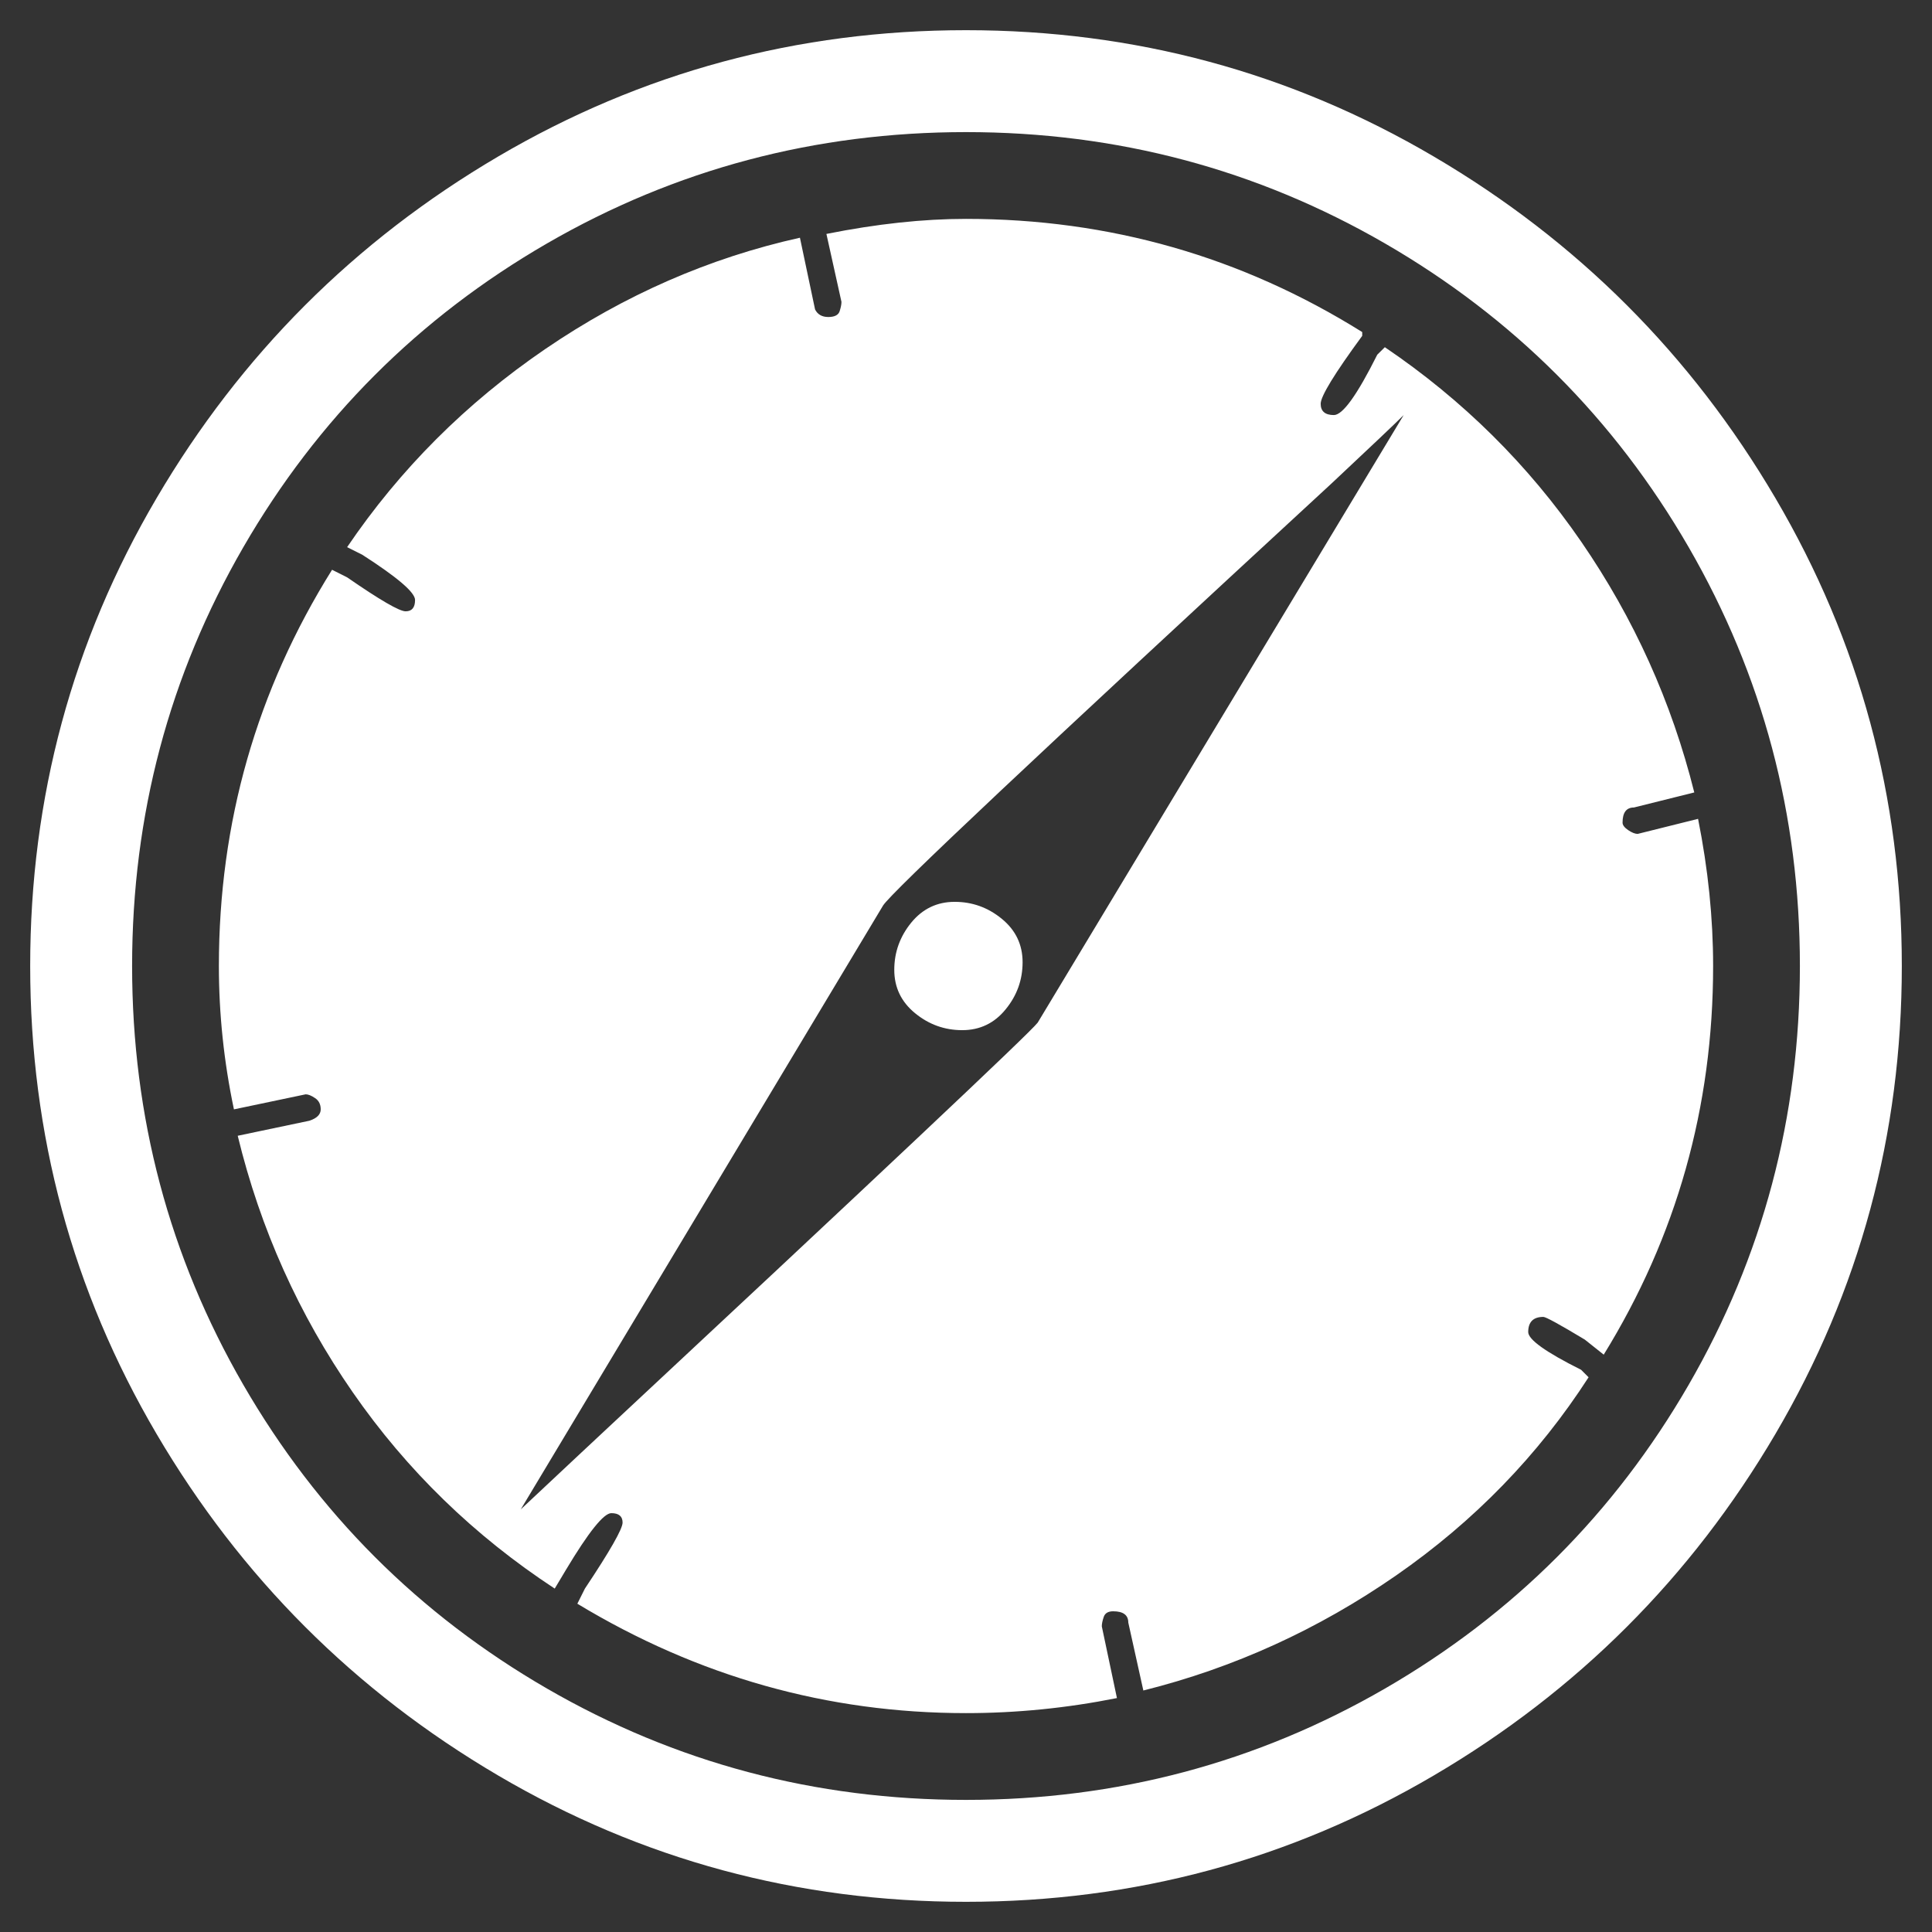 <?xml version="1.0" encoding="UTF-8"?>
<svg width="24px" height="24px" viewBox="0 0 24 24" version="1.1" xmlns="http://www.w3.org/2000/svg" xmlns:xlink="http://www.w3.org/1999/xlink">
    <rect x="0" y="0" width="24" height="24" fill="#333333" stroke="none"/>
    <!-- Generator: Sketch 55 (78076) - https://sketchapp.com -->
    <title>icon-safari</title>
    <desc>Created with Sketch.</desc>
    <g id="Page-1" stroke="none" stroke-width="1" fill="none" fill-rule="evenodd">
        <path d="M11.109,12.047 C11.109,11.828 11.18,11.633 11.32,11.461 C11.461,11.289 11.641,11.203 11.859,11.203 C12.078,11.203 12.273,11.273 12.445,11.414 C12.617,11.555 12.703,11.734 12.703,11.953 C12.703,12.172 12.633,12.367 12.492,12.539 C12.352,12.711 12.172,12.797 11.953,12.797 C11.734,12.797 11.539,12.727 11.367,12.586 C11.195,12.445 11.109,12.266 11.109,12.047 Z M23.625,12 C23.625,14.094 23.102,16.031 22.055,17.813 C21.008,19.594 19.594,21.008 17.812,22.055 C16.031,23.102 14.094,23.625 12,23.625 C9.906,23.625 7.969,23.102 6.187,22.055 C4.406,21.008 2.992,19.594 1.945,17.813 C0.898,16.031 0.375,14.094 0.375,12 C0.375,9.906 0.898,7.969 1.945,6.188 C2.992,4.406 4.406,2.992 6.187,1.945 C7.969,0.898 9.906,0.375 12,0.375 C14.094,0.375 16.031,0.898 17.812,1.945 C19.594,2.992 21.008,4.406 22.055,6.188 C23.102,7.969 23.625,9.906 23.625,12 Z M22.359,12 C22.359,10.125 21.898,8.391 20.977,6.797 C20.055,5.203 18.797,3.945 17.203,3.023 C15.609,2.102 13.875,1.641 12,1.641 C10.125,1.641 8.391,2.102 6.797,3.023 C5.203,3.945 3.945,5.203 3.023,6.797 C2.102,8.391 1.641,10.125 1.641,12 C1.641,13.875 2.102,15.609 3.023,17.203 C3.945,18.797 5.203,20.055 6.797,20.977 C8.391,21.898 10.125,22.359 12,22.359 C13.875,22.359 15.609,21.898 17.203,20.977 C18.797,20.055 20.055,18.797 20.977,17.203 C21.898,15.609 22.359,13.875 22.359,12 Z M18.984,16.547 C18.984,16.641 19.203,16.797 19.641,17.016 L19.734,17.109 C19.109,18.078 18.312,18.898 17.344,19.57 C16.375,20.242 15.328,20.719 14.203,21 L14.016,20.156 C14.016,20.063 13.953,20.016 13.828,20.016 C13.766,20.016 13.727,20.039 13.711,20.086 C13.695,20.133 13.687,20.172 13.687,20.203 L13.875,21.094 C13.25,21.219 12.625,21.281 12,21.281 C10.281,21.281 8.672,20.828 7.172,19.922 L7.266,19.734 C7.578,19.266 7.734,18.992 7.734,18.914 C7.734,18.836 7.687,18.797 7.594,18.797 C7.5,18.797 7.312,19.031 7.031,19.5 L6.891,19.734 C5.891,19.078 5.055,18.266 4.383,17.297 C3.711,16.328 3.234,15.266 2.953,14.109 L3.844,13.922 C3.937,13.891 3.984,13.844 3.984,13.781 C3.984,13.719 3.961,13.672 3.914,13.641 C3.867,13.609 3.828,13.594 3.797,13.594 L2.906,13.781 C2.781,13.188 2.719,12.594 2.719,12 C2.719,10.219 3.187,8.578 4.125,7.078 L4.312,7.172 C4.719,7.453 4.961,7.594 5.039,7.594 C5.117,7.594 5.156,7.547 5.156,7.453 C5.156,7.359 4.937,7.172 4.5,6.891 L4.312,6.797 C4.969,5.828 5.789,5.008 6.773,4.336 C7.758,3.664 8.812,3.203 9.937,2.953 L10.125,3.844 C10.156,3.906 10.211,3.938 10.289,3.938 C10.367,3.938 10.414,3.914 10.43,3.867 C10.445,3.82 10.453,3.781 10.453,3.75 L10.266,2.906 C10.891,2.781 11.469,2.719 12,2.719 C13.781,2.719 15.422,3.188 16.922,4.125 L16.922,4.172 C16.578,4.641 16.406,4.922 16.406,5.016 C16.406,5.109 16.461,5.156 16.57,5.156 C16.68,5.156 16.859,4.906 17.109,4.406 L17.203,4.313 C18.172,4.969 18.984,5.773 19.641,6.727 C20.297,7.68 20.766,8.719 21.047,9.844 L20.297,10.031 C20.203,10.031 20.156,10.094 20.156,10.219 C20.156,10.25 20.18,10.281 20.227,10.313 C20.273,10.344 20.312,10.359 20.344,10.359 L21.094,10.172 C21.219,10.797 21.281,11.406 21.281,12 C21.281,13.75 20.828,15.359 19.922,16.828 L19.687,16.641 C19.375,16.453 19.203,16.359 19.172,16.359 C19.047,16.359 18.984,16.422 18.984,16.547 Z M17.437,5.156 C17.344,5.25 17.047,5.531 16.547,6 C12.922,9.344 11.062,11.094 10.969,11.25 L6.469,18.75 L7.219,18.047 C10.906,14.609 12.797,12.828 12.891,12.703 L17.437,5.156 Z" id="icon-safari" fill="#FFFFFF" fill-rule="nonzero"></path>
    </g>
</svg>